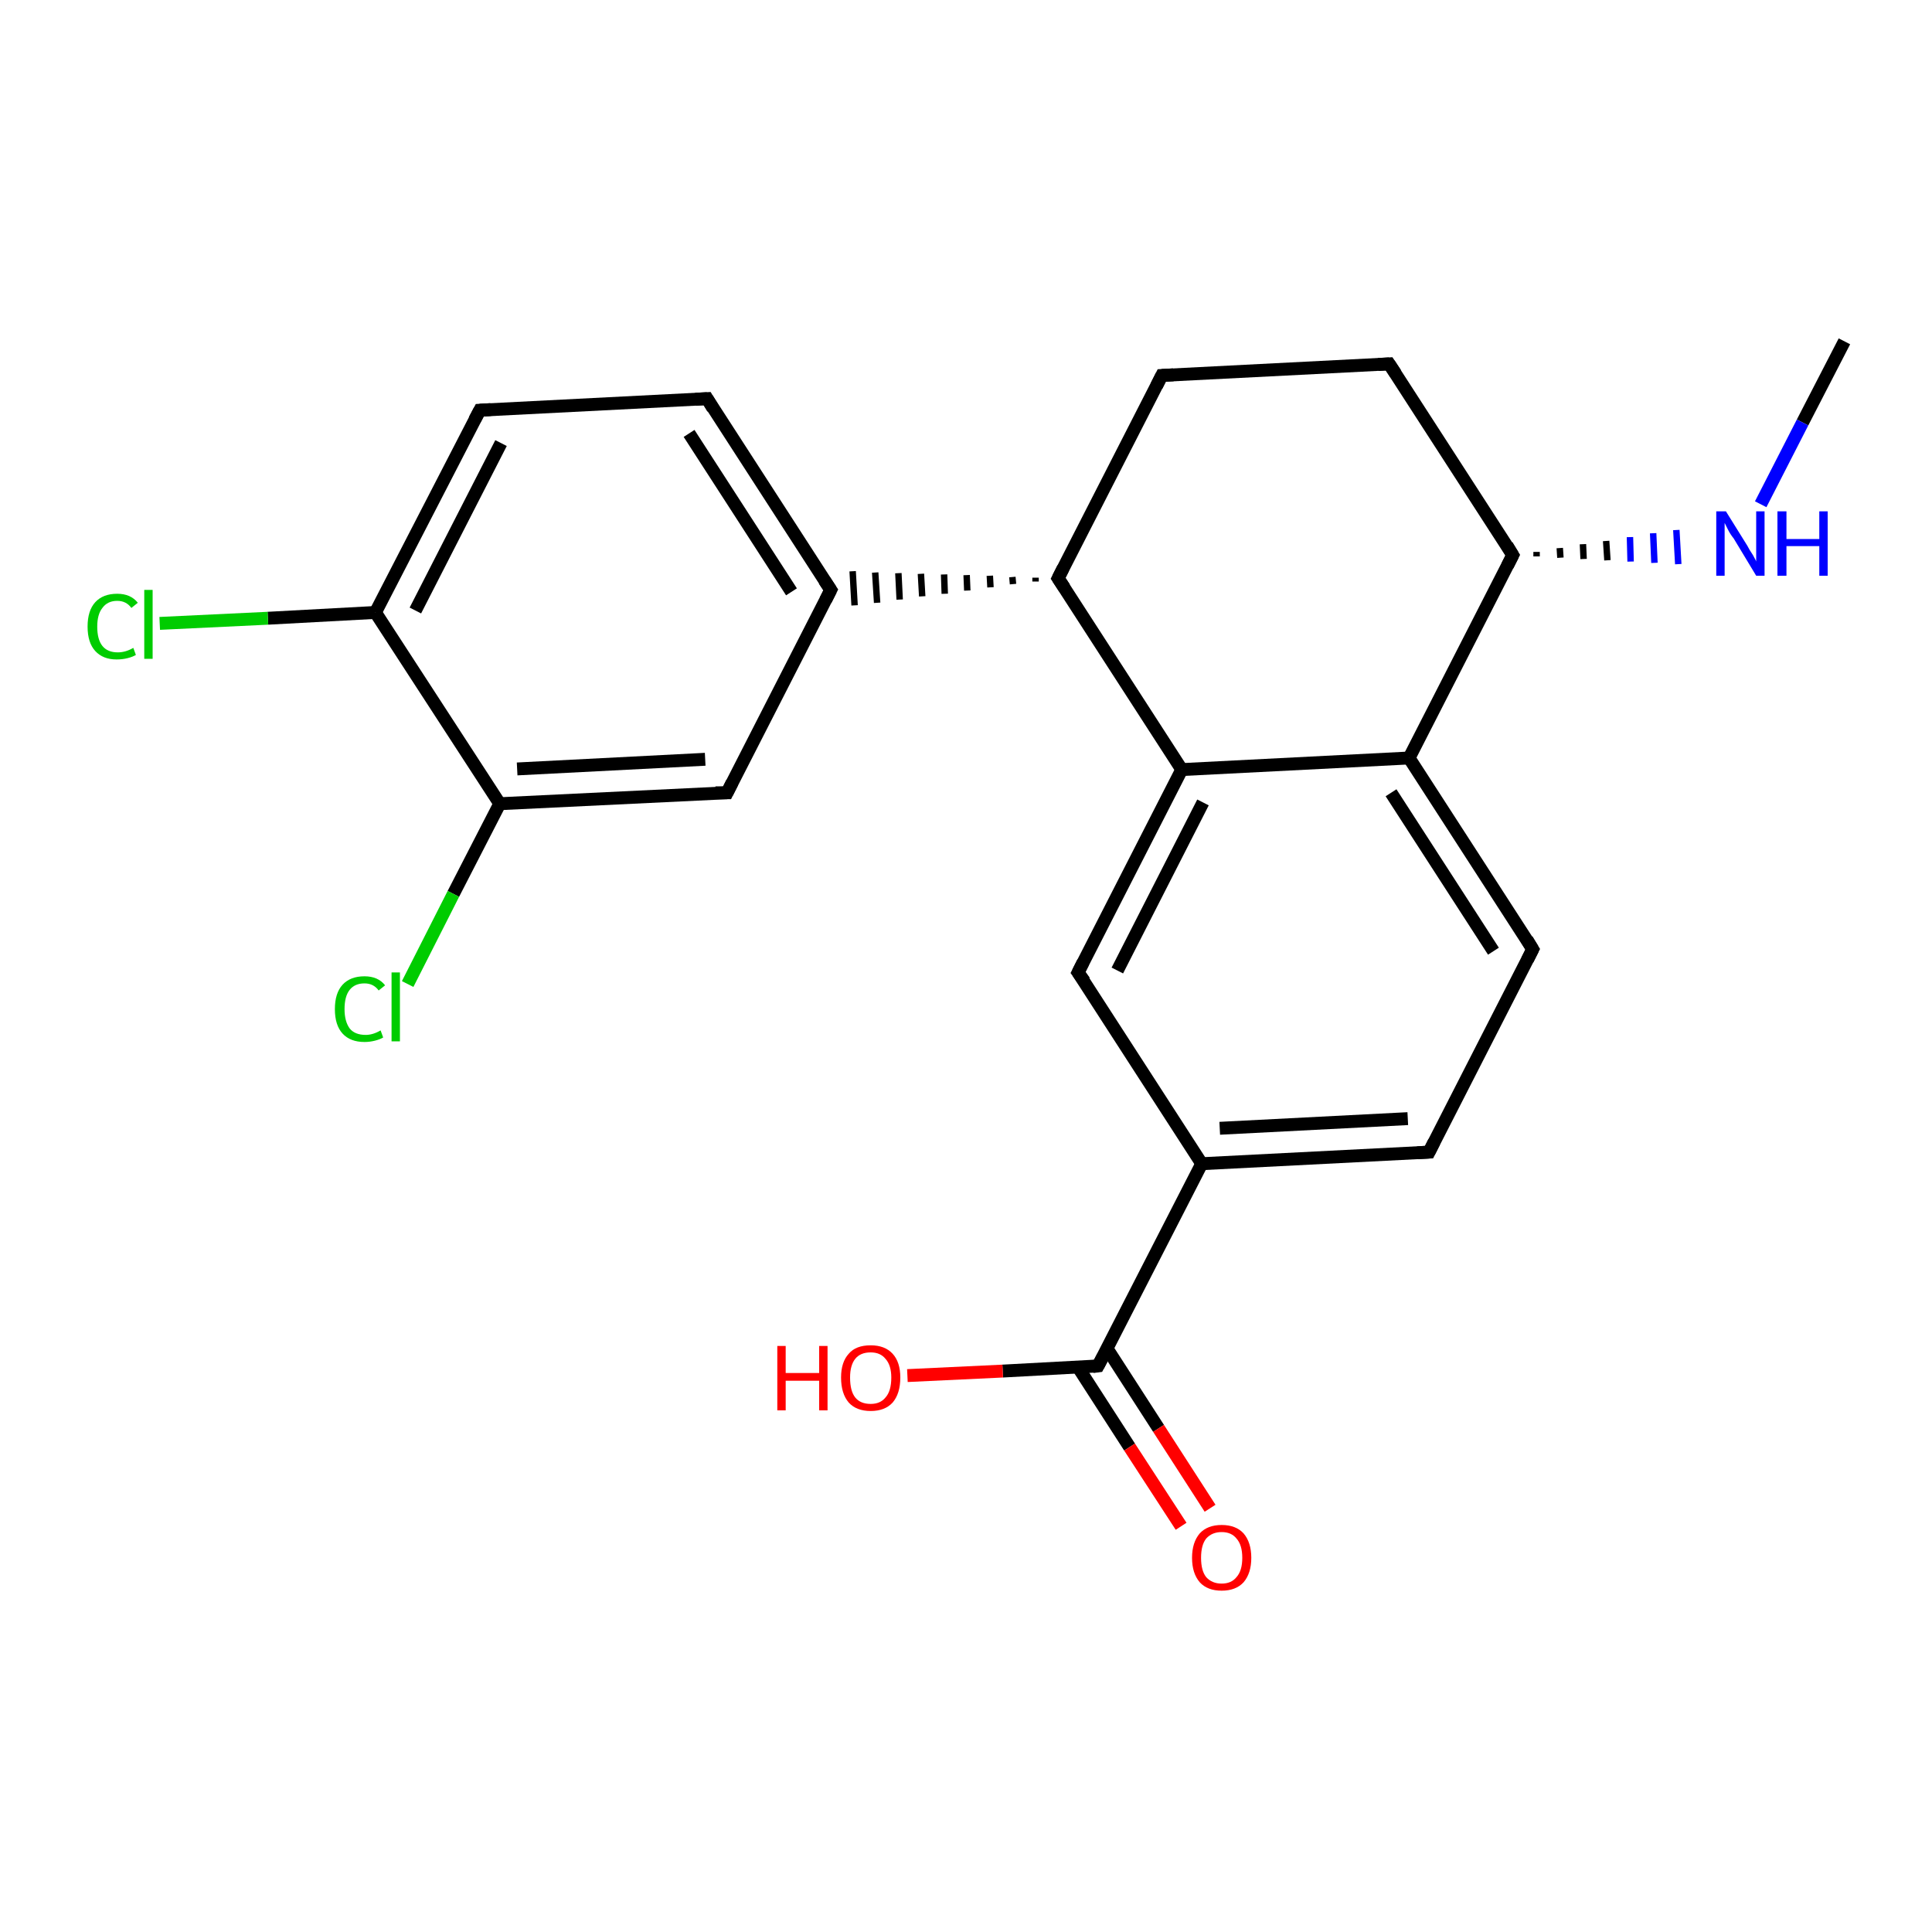 <?xml version='1.0' encoding='iso-8859-1'?>
<svg version='1.1' baseProfile='full'
              xmlns='http://www.w3.org/2000/svg'
                      xmlns:rdkit='http://www.rdkit.org/xml'
                      xmlns:xlink='http://www.w3.org/1999/xlink'
                  xml:space='preserve'
width='300px' height='300px' viewBox='0 0 300 300'>
<!-- END OF HEADER -->
<rect style='opacity:1.0;fill:#FFFFFF;stroke:none' width='300.0' height='300.0' x='0.0' y='0.0'> </rect>
<path class='bond-0 atom-0 atom-1' d='M 286.4,53.0 L 279.9,65.6' style='fill:none;fill-rule:evenodd;stroke:#000000;stroke-width:2.0px;stroke-linecap:butt;stroke-linejoin:miter;stroke-opacity:1' />
<path class='bond-0 atom-0 atom-1' d='M 279.9,65.6 L 273.4,78.3' style='fill:none;fill-rule:evenodd;stroke:#0000FF;stroke-width:2.0px;stroke-linecap:butt;stroke-linejoin:miter;stroke-opacity:1' />
<path class='bond-1 atom-2 atom-1' d='M 238.6,86.4 L 238.6,85.7' style='fill:none;fill-rule:evenodd;stroke:#000000;stroke-width:1.0px;stroke-linecap:butt;stroke-linejoin:miter;stroke-opacity:1' />
<path class='bond-1 atom-2 atom-1' d='M 242.3,86.6 L 242.2,85.1' style='fill:none;fill-rule:evenodd;stroke:#000000;stroke-width:1.0px;stroke-linecap:butt;stroke-linejoin:miter;stroke-opacity:1' />
<path class='bond-1 atom-2 atom-1' d='M 245.9,86.8 L 245.8,84.5' style='fill:none;fill-rule:evenodd;stroke:#000000;stroke-width:1.0px;stroke-linecap:butt;stroke-linejoin:miter;stroke-opacity:1' />
<path class='bond-1 atom-2 atom-1' d='M 249.6,87.0 L 249.4,84.0' style='fill:none;fill-rule:evenodd;stroke:#000000;stroke-width:1.0px;stroke-linecap:butt;stroke-linejoin:miter;stroke-opacity:1' />
<path class='bond-1 atom-2 atom-1' d='M 253.2,87.2 L 253.1,83.4' style='fill:none;fill-rule:evenodd;stroke:#0000FF;stroke-width:1.0px;stroke-linecap:butt;stroke-linejoin:miter;stroke-opacity:1' />
<path class='bond-1 atom-2 atom-1' d='M 256.9,87.4 L 256.7,82.8' style='fill:none;fill-rule:evenodd;stroke:#0000FF;stroke-width:1.0px;stroke-linecap:butt;stroke-linejoin:miter;stroke-opacity:1' />
<path class='bond-1 atom-2 atom-1' d='M 260.6,87.6 L 260.3,82.3' style='fill:none;fill-rule:evenodd;stroke:#0000FF;stroke-width:1.0px;stroke-linecap:butt;stroke-linejoin:miter;stroke-opacity:1' />
<path class='bond-2 atom-2 atom-3' d='M 234.9,86.2 L 215.7,56.5' style='fill:none;fill-rule:evenodd;stroke:#000000;stroke-width:2.0px;stroke-linecap:butt;stroke-linejoin:miter;stroke-opacity:1' />
<path class='bond-3 atom-3 atom-4' d='M 215.7,56.5 L 180.4,58.3' style='fill:none;fill-rule:evenodd;stroke:#000000;stroke-width:2.0px;stroke-linecap:butt;stroke-linejoin:miter;stroke-opacity:1' />
<path class='bond-4 atom-4 atom-5' d='M 180.4,58.3 L 164.3,89.8' style='fill:none;fill-rule:evenodd;stroke:#000000;stroke-width:2.0px;stroke-linecap:butt;stroke-linejoin:miter;stroke-opacity:1' />
<path class='bond-5 atom-5 atom-6' d='M 160.8,89.7 L 160.8,90.3' style='fill:none;fill-rule:evenodd;stroke:#000000;stroke-width:1.0px;stroke-linecap:butt;stroke-linejoin:miter;stroke-opacity:1' />
<path class='bond-5 atom-5 atom-6' d='M 157.2,89.6 L 157.3,90.7' style='fill:none;fill-rule:evenodd;stroke:#000000;stroke-width:1.0px;stroke-linecap:butt;stroke-linejoin:miter;stroke-opacity:1' />
<path class='bond-5 atom-5 atom-6' d='M 153.7,89.4 L 153.8,91.2' style='fill:none;fill-rule:evenodd;stroke:#000000;stroke-width:1.0px;stroke-linecap:butt;stroke-linejoin:miter;stroke-opacity:1' />
<path class='bond-5 atom-5 atom-6' d='M 150.1,89.3 L 150.2,91.7' style='fill:none;fill-rule:evenodd;stroke:#000000;stroke-width:1.0px;stroke-linecap:butt;stroke-linejoin:miter;stroke-opacity:1' />
<path class='bond-5 atom-5 atom-6' d='M 146.6,89.2 L 146.7,92.2' style='fill:none;fill-rule:evenodd;stroke:#000000;stroke-width:1.0px;stroke-linecap:butt;stroke-linejoin:miter;stroke-opacity:1' />
<path class='bond-5 atom-5 atom-6' d='M 143.0,89.1 L 143.2,92.6' style='fill:none;fill-rule:evenodd;stroke:#000000;stroke-width:1.0px;stroke-linecap:butt;stroke-linejoin:miter;stroke-opacity:1' />
<path class='bond-5 atom-5 atom-6' d='M 139.5,89.0 L 139.7,93.1' style='fill:none;fill-rule:evenodd;stroke:#000000;stroke-width:1.0px;stroke-linecap:butt;stroke-linejoin:miter;stroke-opacity:1' />
<path class='bond-5 atom-5 atom-6' d='M 135.9,88.9 L 136.2,93.6' style='fill:none;fill-rule:evenodd;stroke:#000000;stroke-width:1.0px;stroke-linecap:butt;stroke-linejoin:miter;stroke-opacity:1' />
<path class='bond-5 atom-5 atom-6' d='M 132.4,88.7 L 132.7,94.0' style='fill:none;fill-rule:evenodd;stroke:#000000;stroke-width:1.0px;stroke-linecap:butt;stroke-linejoin:miter;stroke-opacity:1' />
<path class='bond-6 atom-6 atom-7' d='M 129.0,91.6 L 109.8,61.9' style='fill:none;fill-rule:evenodd;stroke:#000000;stroke-width:2.0px;stroke-linecap:butt;stroke-linejoin:miter;stroke-opacity:1' />
<path class='bond-6 atom-6 atom-7' d='M 122.9,91.9 L 107.0,67.3' style='fill:none;fill-rule:evenodd;stroke:#000000;stroke-width:2.0px;stroke-linecap:butt;stroke-linejoin:miter;stroke-opacity:1' />
<path class='bond-7 atom-7 atom-8' d='M 109.8,61.9 L 74.5,63.7' style='fill:none;fill-rule:evenodd;stroke:#000000;stroke-width:2.0px;stroke-linecap:butt;stroke-linejoin:miter;stroke-opacity:1' />
<path class='bond-8 atom-8 atom-9' d='M 74.5,63.7 L 58.3,95.1' style='fill:none;fill-rule:evenodd;stroke:#000000;stroke-width:2.0px;stroke-linecap:butt;stroke-linejoin:miter;stroke-opacity:1' />
<path class='bond-8 atom-8 atom-9' d='M 77.8,68.8 L 64.5,94.8' style='fill:none;fill-rule:evenodd;stroke:#000000;stroke-width:2.0px;stroke-linecap:butt;stroke-linejoin:miter;stroke-opacity:1' />
<path class='bond-9 atom-9 atom-10' d='M 58.3,95.1 L 41.6,96.0' style='fill:none;fill-rule:evenodd;stroke:#000000;stroke-width:2.0px;stroke-linecap:butt;stroke-linejoin:miter;stroke-opacity:1' />
<path class='bond-9 atom-9 atom-10' d='M 41.6,96.0 L 24.8,96.8' style='fill:none;fill-rule:evenodd;stroke:#00CC00;stroke-width:2.0px;stroke-linecap:butt;stroke-linejoin:miter;stroke-opacity:1' />
<path class='bond-10 atom-9 atom-11' d='M 58.3,95.1 L 77.6,124.8' style='fill:none;fill-rule:evenodd;stroke:#000000;stroke-width:2.0px;stroke-linecap:butt;stroke-linejoin:miter;stroke-opacity:1' />
<path class='bond-11 atom-11 atom-12' d='M 77.6,124.8 L 70.4,138.8' style='fill:none;fill-rule:evenodd;stroke:#000000;stroke-width:2.0px;stroke-linecap:butt;stroke-linejoin:miter;stroke-opacity:1' />
<path class='bond-11 atom-11 atom-12' d='M 70.4,138.8 L 63.3,152.8' style='fill:none;fill-rule:evenodd;stroke:#00CC00;stroke-width:2.0px;stroke-linecap:butt;stroke-linejoin:miter;stroke-opacity:1' />
<path class='bond-12 atom-11 atom-13' d='M 77.6,124.8 L 112.9,123.1' style='fill:none;fill-rule:evenodd;stroke:#000000;stroke-width:2.0px;stroke-linecap:butt;stroke-linejoin:miter;stroke-opacity:1' />
<path class='bond-12 atom-11 atom-13' d='M 80.3,119.4 L 109.5,117.9' style='fill:none;fill-rule:evenodd;stroke:#000000;stroke-width:2.0px;stroke-linecap:butt;stroke-linejoin:miter;stroke-opacity:1' />
<path class='bond-13 atom-5 atom-14' d='M 164.3,89.8 L 183.5,119.5' style='fill:none;fill-rule:evenodd;stroke:#000000;stroke-width:2.0px;stroke-linecap:butt;stroke-linejoin:miter;stroke-opacity:1' />
<path class='bond-14 atom-14 atom-15' d='M 183.5,119.5 L 167.4,151.0' style='fill:none;fill-rule:evenodd;stroke:#000000;stroke-width:2.0px;stroke-linecap:butt;stroke-linejoin:miter;stroke-opacity:1' />
<path class='bond-14 atom-14 atom-15' d='M 186.8,124.6 L 173.5,150.7' style='fill:none;fill-rule:evenodd;stroke:#000000;stroke-width:2.0px;stroke-linecap:butt;stroke-linejoin:miter;stroke-opacity:1' />
<path class='bond-15 atom-15 atom-16' d='M 167.4,151.0 L 186.6,180.7' style='fill:none;fill-rule:evenodd;stroke:#000000;stroke-width:2.0px;stroke-linecap:butt;stroke-linejoin:miter;stroke-opacity:1' />
<path class='bond-16 atom-16 atom-17' d='M 186.6,180.7 L 221.9,178.9' style='fill:none;fill-rule:evenodd;stroke:#000000;stroke-width:2.0px;stroke-linecap:butt;stroke-linejoin:miter;stroke-opacity:1' />
<path class='bond-16 atom-16 atom-17' d='M 189.4,175.2 L 218.6,173.7' style='fill:none;fill-rule:evenodd;stroke:#000000;stroke-width:2.0px;stroke-linecap:butt;stroke-linejoin:miter;stroke-opacity:1' />
<path class='bond-17 atom-17 atom-18' d='M 221.9,178.9 L 238.0,147.4' style='fill:none;fill-rule:evenodd;stroke:#000000;stroke-width:2.0px;stroke-linecap:butt;stroke-linejoin:miter;stroke-opacity:1' />
<path class='bond-18 atom-18 atom-19' d='M 238.0,147.4 L 218.8,117.7' style='fill:none;fill-rule:evenodd;stroke:#000000;stroke-width:2.0px;stroke-linecap:butt;stroke-linejoin:miter;stroke-opacity:1' />
<path class='bond-18 atom-18 atom-19' d='M 231.9,147.7 L 216.0,123.1' style='fill:none;fill-rule:evenodd;stroke:#000000;stroke-width:2.0px;stroke-linecap:butt;stroke-linejoin:miter;stroke-opacity:1' />
<path class='bond-19 atom-16 atom-20' d='M 186.6,180.7 L 170.5,212.1' style='fill:none;fill-rule:evenodd;stroke:#000000;stroke-width:2.0px;stroke-linecap:butt;stroke-linejoin:miter;stroke-opacity:1' />
<path class='bond-20 atom-20 atom-21' d='M 170.5,212.1 L 155.7,212.9' style='fill:none;fill-rule:evenodd;stroke:#000000;stroke-width:2.0px;stroke-linecap:butt;stroke-linejoin:miter;stroke-opacity:1' />
<path class='bond-20 atom-20 atom-21' d='M 155.7,212.9 L 140.9,213.6' style='fill:none;fill-rule:evenodd;stroke:#FF0000;stroke-width:2.0px;stroke-linecap:butt;stroke-linejoin:miter;stroke-opacity:1' />
<path class='bond-21 atom-20 atom-22' d='M 167.4,212.3 L 175.4,224.7' style='fill:none;fill-rule:evenodd;stroke:#000000;stroke-width:2.0px;stroke-linecap:butt;stroke-linejoin:miter;stroke-opacity:1' />
<path class='bond-21 atom-20 atom-22' d='M 175.4,224.7 L 183.4,237.0' style='fill:none;fill-rule:evenodd;stroke:#FF0000;stroke-width:2.0px;stroke-linecap:butt;stroke-linejoin:miter;stroke-opacity:1' />
<path class='bond-21 atom-20 atom-22' d='M 171.9,209.4 L 179.9,221.8' style='fill:none;fill-rule:evenodd;stroke:#000000;stroke-width:2.0px;stroke-linecap:butt;stroke-linejoin:miter;stroke-opacity:1' />
<path class='bond-21 atom-20 atom-22' d='M 179.9,221.8 L 187.9,234.2' style='fill:none;fill-rule:evenodd;stroke:#FF0000;stroke-width:2.0px;stroke-linecap:butt;stroke-linejoin:miter;stroke-opacity:1' />
<path class='bond-22 atom-19 atom-2' d='M 218.8,117.7 L 234.9,86.2' style='fill:none;fill-rule:evenodd;stroke:#000000;stroke-width:2.0px;stroke-linecap:butt;stroke-linejoin:miter;stroke-opacity:1' />
<path class='bond-23 atom-13 atom-6' d='M 112.9,123.1 L 129.0,91.6' style='fill:none;fill-rule:evenodd;stroke:#000000;stroke-width:2.0px;stroke-linecap:butt;stroke-linejoin:miter;stroke-opacity:1' />
<path class='bond-24 atom-19 atom-14' d='M 218.8,117.7 L 183.5,119.5' style='fill:none;fill-rule:evenodd;stroke:#000000;stroke-width:2.0px;stroke-linecap:butt;stroke-linejoin:miter;stroke-opacity:1' />
<path d='M 234.0,84.7 L 234.9,86.2 L 234.1,87.8' style='fill:none;stroke:#000000;stroke-width:2.0px;stroke-linecap:butt;stroke-linejoin:miter;stroke-opacity:1;' />
<path d='M 216.7,58.0 L 215.7,56.5 L 214.0,56.6' style='fill:none;stroke:#000000;stroke-width:2.0px;stroke-linecap:butt;stroke-linejoin:miter;stroke-opacity:1;' />
<path d='M 182.2,58.2 L 180.4,58.3 L 179.6,59.9' style='fill:none;stroke:#000000;stroke-width:2.0px;stroke-linecap:butt;stroke-linejoin:miter;stroke-opacity:1;' />
<path d='M 165.1,88.2 L 164.3,89.8 L 165.3,91.3' style='fill:none;stroke:#000000;stroke-width:2.0px;stroke-linecap:butt;stroke-linejoin:miter;stroke-opacity:1;' />
<path d='M 128.0,90.1 L 129.0,91.6 L 128.2,93.2' style='fill:none;stroke:#000000;stroke-width:2.0px;stroke-linecap:butt;stroke-linejoin:miter;stroke-opacity:1;' />
<path d='M 110.7,63.4 L 109.8,61.9 L 108.0,62.0' style='fill:none;stroke:#000000;stroke-width:2.0px;stroke-linecap:butt;stroke-linejoin:miter;stroke-opacity:1;' />
<path d='M 76.2,63.6 L 74.5,63.7 L 73.7,65.2' style='fill:none;stroke:#000000;stroke-width:2.0px;stroke-linecap:butt;stroke-linejoin:miter;stroke-opacity:1;' />
<path d='M 111.1,123.1 L 112.9,123.1 L 113.7,121.5' style='fill:none;stroke:#000000;stroke-width:2.0px;stroke-linecap:butt;stroke-linejoin:miter;stroke-opacity:1;' />
<path d='M 168.2,149.4 L 167.4,151.0 L 168.4,152.4' style='fill:none;stroke:#000000;stroke-width:2.0px;stroke-linecap:butt;stroke-linejoin:miter;stroke-opacity:1;' />
<path d='M 220.1,179.0 L 221.9,178.9 L 222.7,177.3' style='fill:none;stroke:#000000;stroke-width:2.0px;stroke-linecap:butt;stroke-linejoin:miter;stroke-opacity:1;' />
<path d='M 237.2,149.0 L 238.0,147.4 L 237.1,145.9' style='fill:none;stroke:#000000;stroke-width:2.0px;stroke-linecap:butt;stroke-linejoin:miter;stroke-opacity:1;' />
<path d='M 171.3,210.6 L 170.5,212.1 L 169.7,212.2' style='fill:none;stroke:#000000;stroke-width:2.0px;stroke-linecap:butt;stroke-linejoin:miter;stroke-opacity:1;' />
<path class='atom-1' d='M 268.0 79.4
L 271.3 84.7
Q 271.6 85.3, 272.2 86.2
Q 272.7 87.1, 272.7 87.2
L 272.7 79.4
L 274.0 79.4
L 274.0 89.4
L 272.7 89.4
L 269.2 83.6
Q 268.7 83.0, 268.3 82.2
Q 267.9 81.4, 267.8 81.2
L 267.8 89.4
L 266.5 89.4
L 266.5 79.4
L 268.0 79.4
' fill='#0000FF'/>
<path class='atom-1' d='M 276.0 79.4
L 277.4 79.4
L 277.4 83.7
L 282.5 83.7
L 282.5 79.4
L 283.8 79.4
L 283.8 89.4
L 282.5 89.4
L 282.5 84.8
L 277.4 84.8
L 277.4 89.4
L 276.0 89.4
L 276.0 79.4
' fill='#0000FF'/>
<path class='atom-10' d='M 13.6 97.3
Q 13.6 94.8, 14.8 93.5
Q 16.0 92.2, 18.2 92.2
Q 20.3 92.2, 21.4 93.6
L 20.4 94.4
Q 19.6 93.3, 18.2 93.3
Q 16.7 93.3, 15.9 94.4
Q 15.1 95.4, 15.1 97.3
Q 15.1 99.3, 15.9 100.3
Q 16.7 101.3, 18.3 101.3
Q 19.5 101.3, 20.7 100.6
L 21.1 101.7
Q 20.6 102.0, 19.8 102.2
Q 19.0 102.4, 18.1 102.4
Q 16.0 102.4, 14.8 101.1
Q 13.6 99.8, 13.6 97.3
' fill='#00CC00'/>
<path class='atom-10' d='M 22.4 91.6
L 23.7 91.6
L 23.7 102.3
L 22.4 102.3
L 22.4 91.6
' fill='#00CC00'/>
<path class='atom-12' d='M 52.0 156.7
Q 52.0 154.2, 53.2 152.9
Q 54.4 151.6, 56.6 151.6
Q 58.7 151.6, 59.8 153.0
L 58.8 153.8
Q 58.0 152.7, 56.6 152.7
Q 55.1 152.7, 54.3 153.7
Q 53.5 154.7, 53.5 156.7
Q 53.5 158.6, 54.3 159.7
Q 55.1 160.7, 56.8 160.7
Q 57.9 160.7, 59.1 160.0
L 59.5 161.1
Q 59.0 161.4, 58.2 161.6
Q 57.4 161.8, 56.6 161.8
Q 54.4 161.8, 53.2 160.5
Q 52.0 159.2, 52.0 156.7
' fill='#00CC00'/>
<path class='atom-12' d='M 60.8 151.0
L 62.1 151.0
L 62.1 161.7
L 60.8 161.7
L 60.8 151.0
' fill='#00CC00'/>
<path class='atom-21' d='M 120.7 209.0
L 122.0 209.0
L 122.0 213.2
L 127.2 213.2
L 127.2 209.0
L 128.5 209.0
L 128.5 219.0
L 127.2 219.0
L 127.2 214.4
L 122.0 214.4
L 122.0 219.0
L 120.7 219.0
L 120.7 209.0
' fill='#FF0000'/>
<path class='atom-21' d='M 130.6 213.9
Q 130.6 211.5, 131.8 210.2
Q 132.9 208.9, 135.2 208.9
Q 137.4 208.9, 138.6 210.2
Q 139.8 211.5, 139.8 213.9
Q 139.8 216.4, 138.6 217.8
Q 137.4 219.1, 135.2 219.1
Q 133.0 219.1, 131.8 217.8
Q 130.6 216.4, 130.6 213.9
M 135.2 218.0
Q 136.7 218.0, 137.5 217.0
Q 138.4 216.0, 138.4 213.9
Q 138.4 212.0, 137.5 211.0
Q 136.7 210.0, 135.2 210.0
Q 133.6 210.0, 132.8 211.0
Q 132.0 212.0, 132.0 213.9
Q 132.0 216.0, 132.8 217.0
Q 133.6 218.0, 135.2 218.0
' fill='#FF0000'/>
<path class='atom-22' d='M 185.1 241.9
Q 185.1 239.5, 186.3 238.1
Q 187.5 236.8, 189.7 236.8
Q 191.9 236.8, 193.1 238.1
Q 194.3 239.5, 194.3 241.9
Q 194.3 244.3, 193.1 245.7
Q 191.9 247.0, 189.7 247.0
Q 187.5 247.0, 186.3 245.7
Q 185.1 244.3, 185.1 241.9
M 189.7 245.9
Q 191.2 245.9, 192.0 244.9
Q 192.9 243.9, 192.9 241.9
Q 192.9 239.9, 192.0 238.9
Q 191.2 237.9, 189.7 237.9
Q 188.2 237.9, 187.3 238.9
Q 186.5 239.9, 186.5 241.9
Q 186.5 243.9, 187.3 244.9
Q 188.2 245.9, 189.7 245.9
' fill='#FF0000'/>
</svg>
